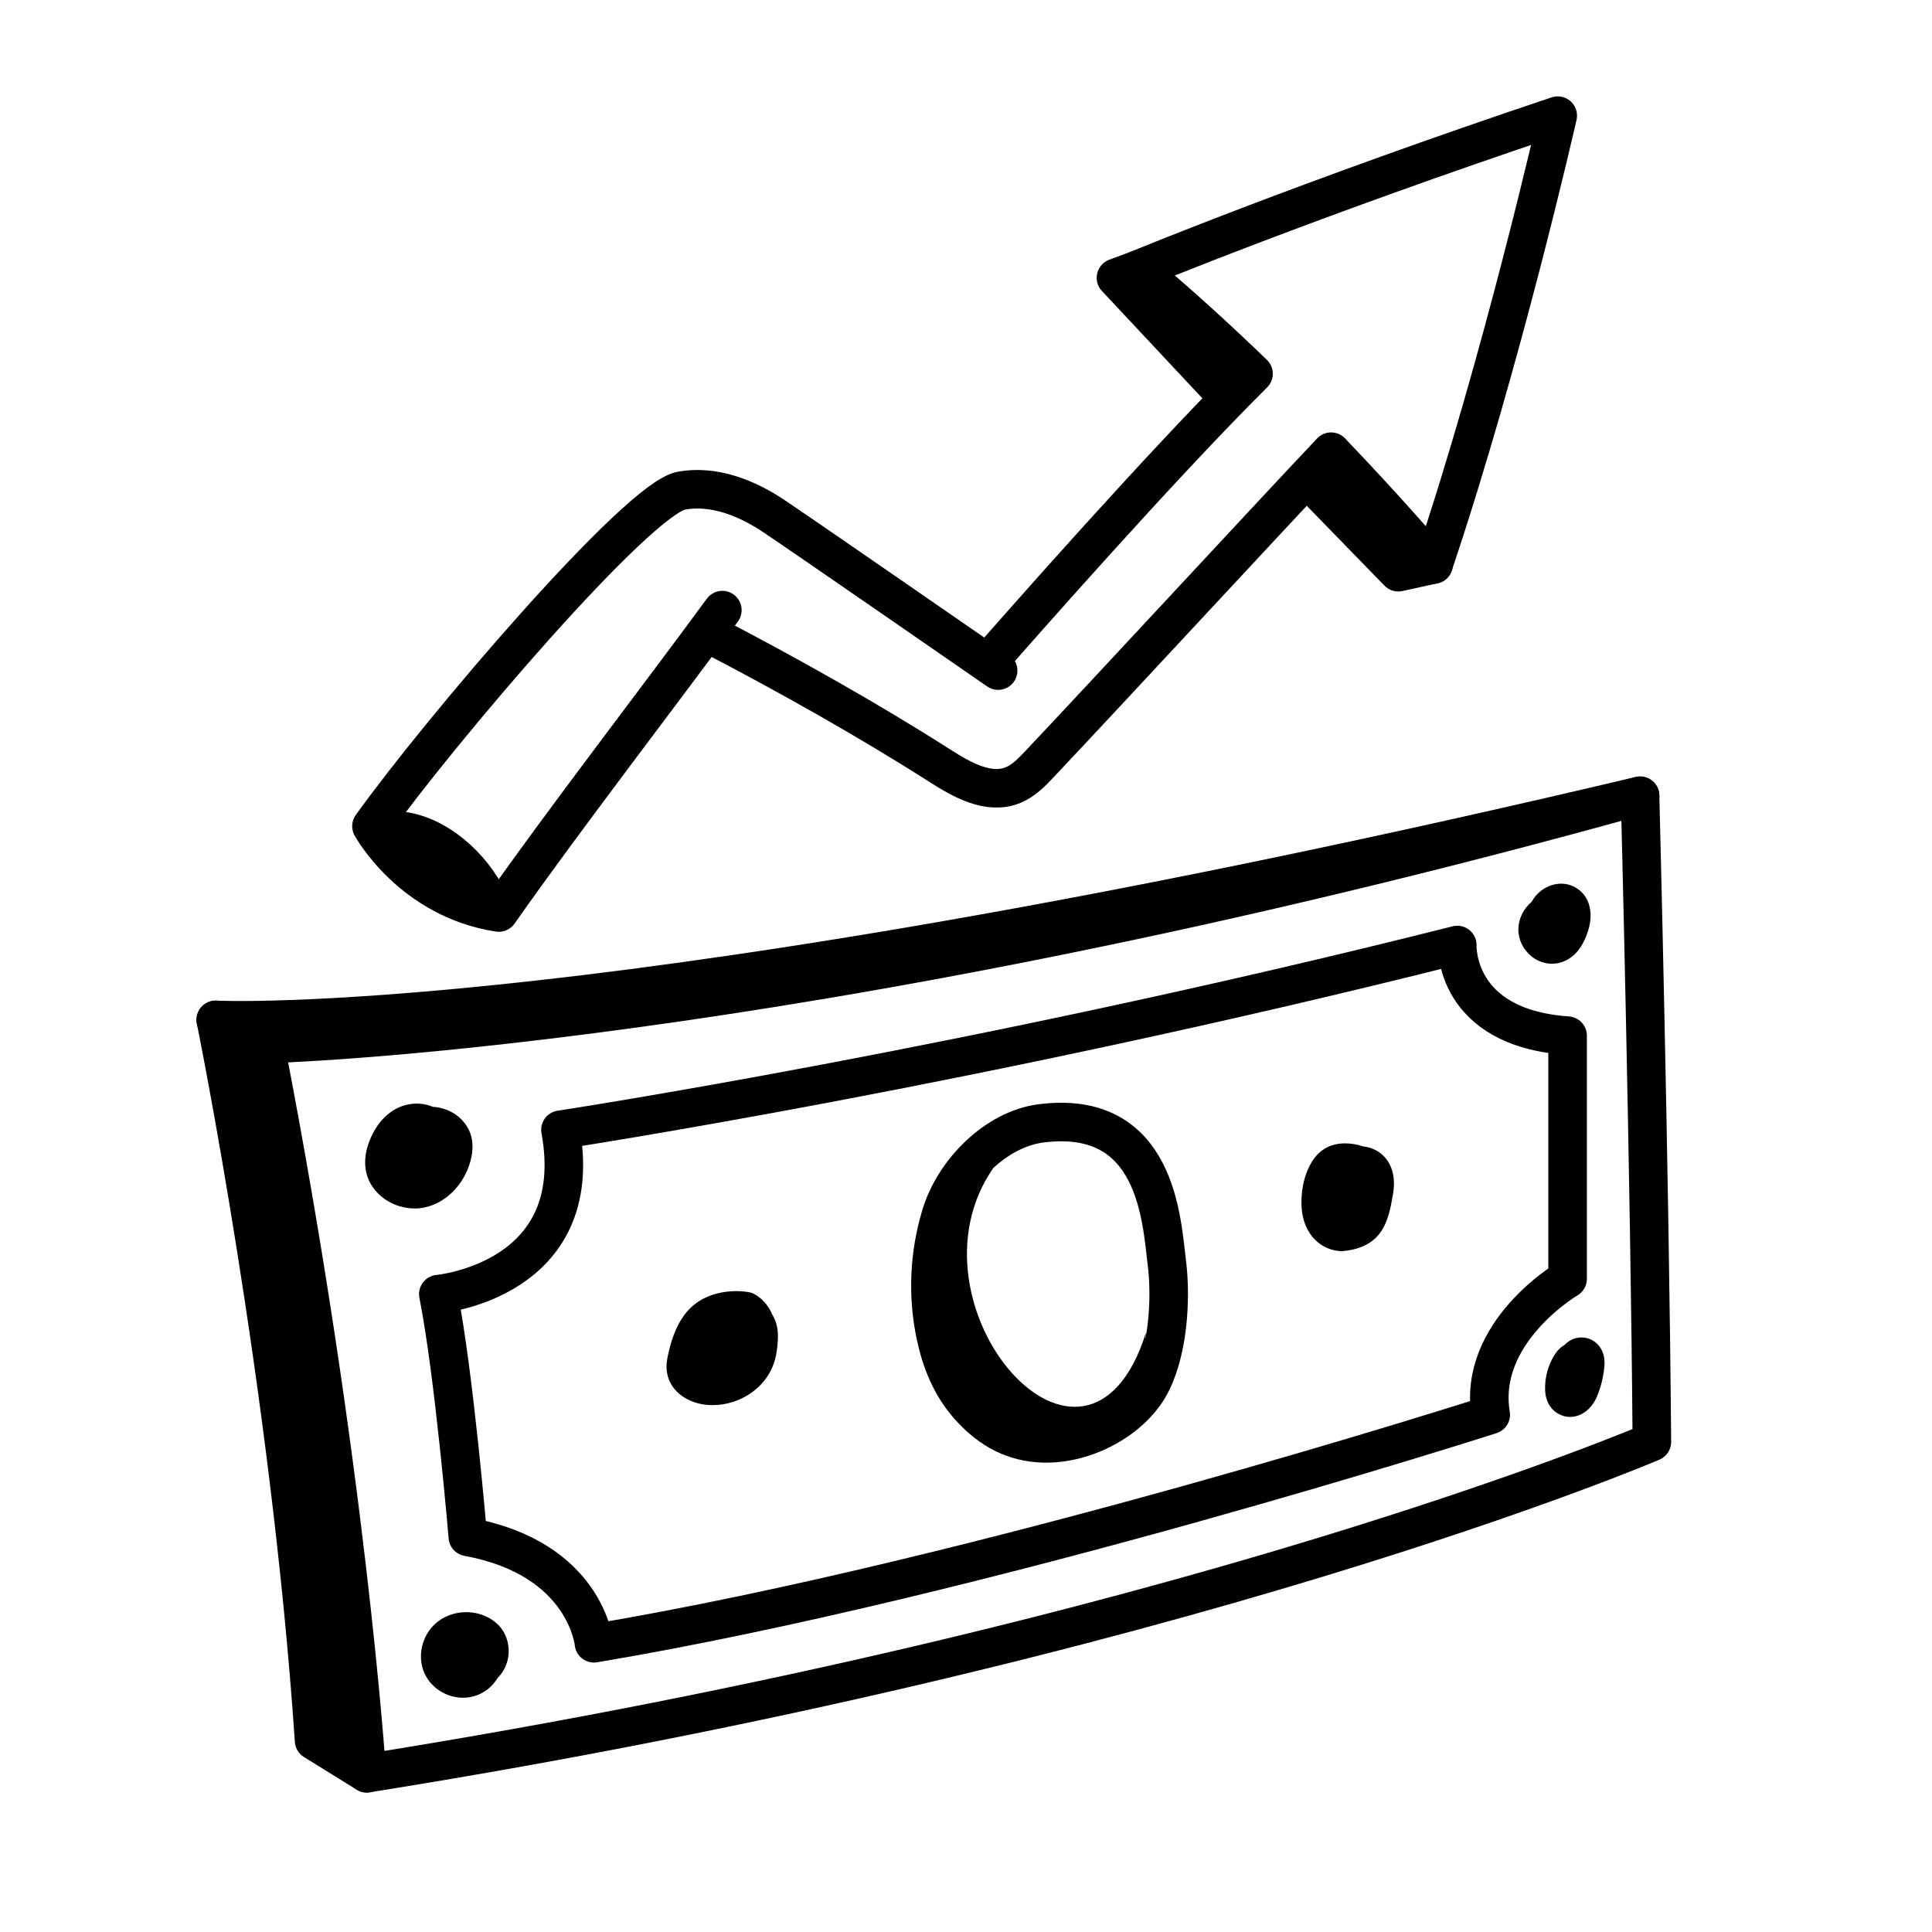 <svg xmlns="http://www.w3.org/2000/svg" width="63" height="63" viewBox="0 0 63 63" fill="none"><path d="M8.641 34.044C8.641 34.044 25.728 33.657 53.48 25.948C53.48 25.948 53.801 38.346 53.865 47.019C53.865 47.019 38.597 53.575 11.96 57.824C11.96 57.824 11.317 47.816 8.641 34.044Z" stroke="black" stroke-width="1.257" stroke-miterlimit="10" stroke-linecap="round" stroke-linejoin="round"></path><path d="M18.276 36.84C18.276 36.84 31.717 34.798 47.52 30.816C47.52 30.816 47.392 33.514 51.117 33.771V41.701C51.117 41.701 48.162 43.435 48.611 46.133C48.611 46.133 32.023 51.465 19.368 53.585C19.368 53.585 19.111 50.823 15.256 50.116C15.256 50.116 14.806 44.77 14.293 42.2C14.293 42.2 19.175 41.758 18.276 36.84Z" stroke="black" stroke-width="1.257" stroke-miterlimit="10" stroke-linecap="round" stroke-linejoin="round"></path><path d="M23.236 45.819C23.179 45.819 23.122 45.817 23.065 45.812C22.499 45.767 21.874 45.43 21.754 44.781C21.711 44.549 21.747 44.347 21.785 44.175C21.873 43.776 22.016 43.265 22.347 42.839C23.089 41.888 24.408 42.104 24.545 42.171C24.835 42.312 25.062 42.567 25.191 42.883C25.392 43.208 25.371 43.573 25.363 43.722C25.35 43.94 25.322 44.227 25.212 44.517C24.918 45.291 24.105 45.819 23.236 45.819Z" fill="black"></path><path d="M43.764 40.798C43.401 40.798 43.034 40.628 42.786 40.319C42.551 40.028 42.431 39.634 42.438 39.18C42.444 38.728 42.542 38.269 42.778 37.885C43.306 37.026 44.251 37.319 44.456 37.384C44.759 37.416 45.034 37.566 45.212 37.803C45.546 38.248 45.449 38.798 45.417 38.979C45.279 39.767 45.112 40.687 43.764 40.798Z" fill="black"></path><path d="M30.677 39.64C30.292 40.917 30.236 42.263 30.513 43.56C30.686 44.368 30.997 45.172 31.58 45.834C32.163 46.495 32.883 46.984 33.862 47.057C35.294 47.165 36.816 46.335 37.453 45.258C38.089 44.182 38.201 42.367 38.049 41.173C37.877 39.822 37.742 36.13 33.925 36.635C32.496 36.824 31.119 38.17 30.677 39.64Z" stroke="black" stroke-width="1.257" stroke-miterlimit="10" stroke-linecap="round" stroke-linejoin="round"></path><path d="M23.555 19.895C21.597 22.57 18.358 26.769 16.265 29.756C13.409 29.32 12.113 26.941 12.113 26.941C14.361 23.805 20.799 16.254 22.221 15.999C23.264 15.812 24.331 16.228 25.213 16.815C26.096 17.402 32.548 21.867 32.548 21.867" stroke="black" stroke-width="1.257" stroke-miterlimit="10" stroke-linecap="round" stroke-linejoin="round"></path><path d="M32.205 21.617C33.28 20.392 37.846 15.199 40.876 12.187C39.71 11.061 38.435 9.894 37.111 8.79C37.111 8.79 42.703 6.477 50.796 3.771C50.796 3.771 48.986 11.747 46.744 18.407C46.744 18.407 45.433 16.847 43.405 14.729C41.04 17.236 36.275 22.396 33.909 24.904C33.652 25.177 33.383 25.457 33.036 25.6C32.245 25.924 31.375 25.434 30.654 24.973C28.354 23.502 25.661 21.991 23.238 20.73" stroke="black" stroke-width="1.257" stroke-miterlimit="10" stroke-linecap="round" stroke-linejoin="round"></path><path d="M12.836 27.08C13.999 27.08 15.201 28.037 15.813 29.144" stroke="black" stroke-width="1.257" stroke-miterlimit="10" stroke-linecap="round" stroke-linejoin="round"></path><path d="M15.345 37.846C15.42 37.559 15.428 37.306 15.37 37.071C15.283 36.721 15.037 36.421 14.695 36.247C14.513 36.156 14.314 36.103 14.115 36.093C13.727 35.927 13.257 35.956 12.862 36.185C12.523 36.383 12.248 36.718 12.068 37.153C11.924 37.503 11.876 37.834 11.925 38.139C11.989 38.532 12.218 38.879 12.57 39.117C12.85 39.306 13.188 39.407 13.521 39.407C13.637 39.407 13.753 39.395 13.864 39.369C14.562 39.212 15.142 38.614 15.345 37.846Z" fill="black"></path><path d="M15.82 52.697C15.289 52.465 14.645 52.558 14.218 52.926C13.75 53.331 13.594 54.024 13.847 54.574C14.07 55.06 14.58 55.361 15.1 55.361C15.248 55.361 15.398 55.336 15.542 55.284C15.836 55.178 16.075 54.97 16.232 54.711C16.296 54.645 16.353 54.574 16.402 54.496C16.694 54.026 16.637 53.398 16.265 53.002C16.144 52.876 15.995 52.773 15.82 52.697Z" fill="black"></path><path d="M50.85 31.397C51.455 31.246 51.676 30.654 51.749 30.459C51.987 29.824 51.86 29.251 51.417 28.965C51.189 28.818 50.913 28.777 50.638 28.852C50.346 28.932 50.089 29.137 49.948 29.404C49.685 29.627 49.517 29.951 49.512 30.299C49.507 30.637 49.669 30.969 49.944 31.189C50.141 31.345 50.373 31.426 50.608 31.426C50.689 31.426 50.77 31.417 50.85 31.397Z" fill="black"></path><path d="M52.031 43.776C51.768 43.559 51.379 43.559 51.107 43.775C51.075 43.8 51.047 43.826 51.021 43.855C50.891 43.928 50.778 44.041 50.685 44.193C50.479 44.525 50.372 44.924 50.384 45.316C50.397 45.785 50.648 46.003 50.797 46.092C50.922 46.166 51.059 46.204 51.198 46.204C51.282 46.204 51.368 46.191 51.451 46.162C51.844 46.032 52.028 45.655 52.074 45.542C52.206 45.225 52.287 44.89 52.317 44.548C52.352 44.135 52.182 43.901 52.031 43.776Z" fill="black"></path><path d="M32.389 38.089C29.294 42.55 35.418 49.628 37.367 43.461C37.367 43.461 37.228 46.084 35.529 46.793C34.264 47.32 30.609 47.14 30.383 42.736C30.226 39.674 32.389 38.089 32.389 38.089Z" fill="black"></path><path d="M9.497 39.92L8.641 34.396L7.035 33.257C7.035 33.257 9.464 45.191 10.242 56.76L11.96 57.824L9.497 39.92Z" fill="black"></path><path d="M9.497 39.92L8.641 34.396L7.035 33.257C7.035 33.257 9.464 45.191 10.242 56.76L11.96 57.824L9.497 39.92Z" stroke="black" stroke-width="1.257" stroke-miterlimit="10" stroke-linecap="round" stroke-linejoin="round"></path><path d="M7.035 33.257C7.035 33.257 19.819 33.914 53.481 25.948" stroke="black" stroke-width="1.257" stroke-miterlimit="10" stroke-linecap="round" stroke-linejoin="round"></path><path d="M39.874 13.409C39.706 13.409 39.539 13.343 39.415 13.21L35.931 9.487C35.787 9.334 35.73 9.118 35.779 8.913C35.827 8.709 35.975 8.542 36.172 8.468L36.896 8.2C37.221 8.081 37.48 8.306 37.703 8.572C38.97 10.08 40.878 12.187 40.878 12.187C40.878 12.187 40.556 13.003 40.303 13.24C40.181 13.353 40.028 13.409 39.874 13.409Z" fill="black"></path><path d="M45.597 19.288C45.429 19.288 45.266 19.22 45.147 19.098L42.416 16.293C42.175 16.044 42.179 15.646 42.428 15.404C42.677 15.162 43.167 14.481 43.409 14.729C43.409 14.729 47.288 17.933 47.362 18.272C47.437 18.611 47.221 18.946 46.883 19.02L45.732 19.273C45.687 19.282 45.642 19.288 45.597 19.288Z" fill="black"></path><path d="M12.398 27.192C12.398 27.192 13.469 26.954 14.616 27.758C15.762 28.561 16.07 29.514 16.07 29.514C16.07 29.514 14.621 29.554 13.689 28.82C12.756 28.086 12.398 27.192 12.398 27.192Z" fill="black"></path></svg>